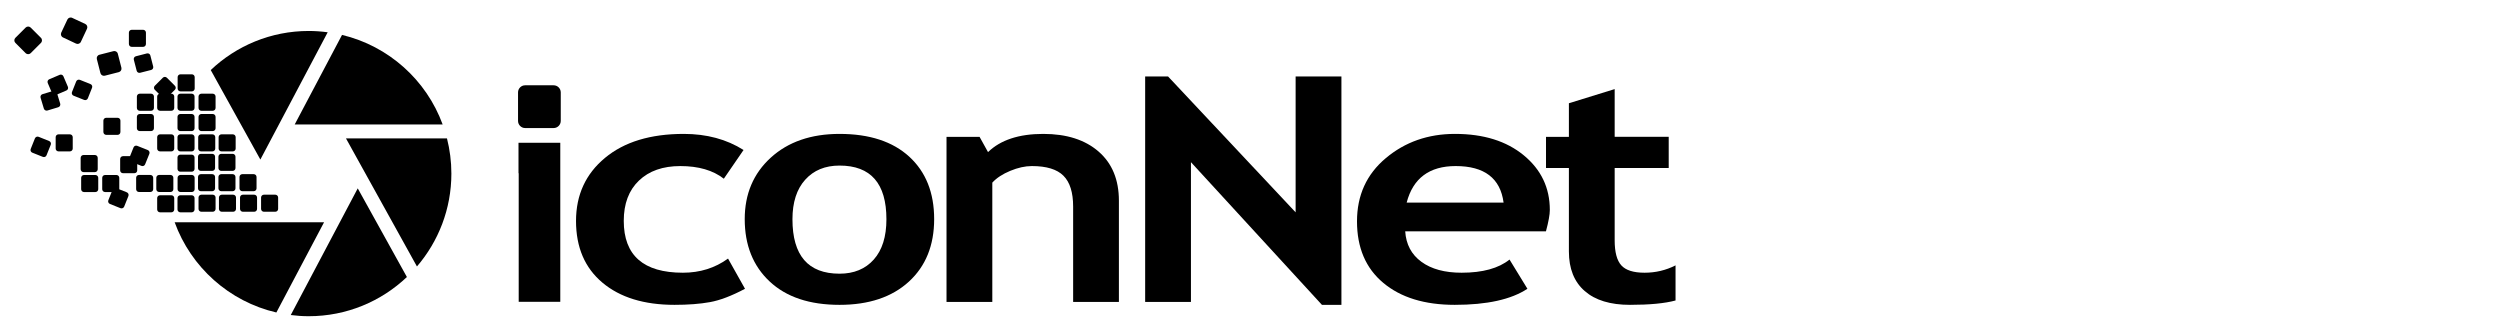 <?xml version="1.0" encoding="UTF-8" standalone="no"?>
<!-- Generator: Adobe Illustrator 23.0.1, SVG Export Plug-In . SVG Version: 6.00 Build 0)  -->

<svg
   version="1.1"
   id="Layer_1"
   x="0px"
   y="0px"
   viewBox="0 0 180 24"
   style="enable-background:new 0 0 180 24;"
   xml:space="preserve"
   sodipodi:docname="Logo.svg"
   inkscape:version="1.1.1 (3bf5ae0d25, 2021-09-20)"
   xmlns:inkscape="http://www.inkscape.org/namespaces/inkscape"
   xmlns:sodipodi="http://sodipodi.sourceforge.net/DTD/sodipodi-0.dtd"
   xmlns="http://www.w3.org/2000/svg"
   xmlns:svg="http://www.w3.org/2000/svg"><defs
   id="defs9" /><sodipodi:namedview
   id="namedview7"
   pagecolor="#ffffff"
   bordercolor="#666666"
   borderopacity="1.0"
   inkscape:pageshadow="2"
   inkscape:pageopacity="0.0"
   inkscape:pagecheckerboard="0"
   showgrid="false"
   inkscape:zoom="4.3290649"
   inkscape:cx="92.398708"
   inkscape:cy="3.1184564"
   inkscape:current-layer="Layer_1" />
<style
   type="text/css"
   id="style2">
	.st0{fill:#4A4A4A;}
</style>

<g
   id="g1085"
   transform="matrix(0.117,0,0,0.117,1.032,1.26)"
   style="stroke-width:8.541"><path
     d="M 151.403,87.415 C 153.368,83.718 180.398,32.618 192.836,9.091 189.022,8.583 185.13,8.29 181.175,8.29 c -23.366,0 -44.583,9.143 -60.313,24.046 7.742,13.966 28.445,51.313 30.541,55.079 z"
     id="path906"
     style="stroke-width:8.541" /><path
     d="m 172.53,65.831 c 4.04,0 68.034,0 91.055,0 C 253.579,38.505 230.353,17.573 201.661,10.718 192.234,28.565 174.194,62.661 172.53,65.831 Z"
     id="path908"
     style="stroke-width:8.541" /><path
     d="m 211.33,105.142 c -1.916,3.627 -28.194,53.338 -41.221,77.955 3.622,0.477 7.311,0.725 11.066,0.725 23.414,0 44.66,-9.184 60.403,-24.119 -9.834,-17.72 -28.35,-51.13 -30.248,-54.561 z"
     id="path910"
     style="stroke-width:8.541" /><path
     d="m 204.082,74.389 c 1.576,2.859 29.927,54.008 43.683,78.821 13.185,-15.365 21.187,-35.324 21.187,-57.152 0,-7.463 -0.958,-14.738 -2.71,-21.668 -11.499,-0.001 -38.835,-0.001 -62.16,-0.001 z"
     id="path912"
     style="stroke-width:8.541" /><path
     d="m 190.597,126.028 c -3.521,0 -68.359,0 -91.929,0 10.03,27.617 33.549,48.756 62.582,55.506 9.608,-18.172 27.684,-52.365 29.347,-55.506 z"
     id="path914"
     style="stroke-width:8.541" /><path
     d="m 100.405,55.659 c 0,0.961 0.782,1.742 1.737,1.742 h 7.022 c 0.951,0 1.742,-0.781 1.742,-1.742 v -7.012 c 0,-0.967 -0.791,-1.758 -1.742,-1.758 h -7.022 c -0.956,0 -1.737,0.791 -1.737,1.758 z"
     id="path916"
     style="stroke-width:8.541" /><path
     d="m 87.904,55.659 c 0,0.961 0.784,1.742 1.738,1.742 h 7.027 c 0.956,0 1.732,-0.781 1.732,-1.742 v -7.012 c 0,-0.967 -0.776,-1.758 -1.732,-1.758 h -7.027 c -0.954,0 -1.738,0.791 -1.738,1.758 z"
     id="path918"
     style="stroke-width:8.541" /><path
     d="m 75.414,55.659 c 0,0.961 0.783,1.742 1.732,1.742 h 7.029 c 0.954,0 1.733,-0.781 1.733,-1.742 v -7.012 c 0,-0.967 -0.779,-1.758 -1.733,-1.758 h -7.029 c -0.949,0 -1.732,0.791 -1.732,1.758 z"
     id="path920"
     style="stroke-width:8.541" /><path
     d="m 52.989,34.229 c 0.305,1.169 1.512,1.887 2.688,1.592 l 8.628,-2.204 c 1.167,-0.306 1.888,-1.509 1.592,-2.698 l -2.208,-8.623 c -0.295,-1.189 -1.506,-1.898 -2.686,-1.587 l -8.621,2.208 c -1.185,0.281 -1.902,1.504 -1.604,2.67 z"
     id="path922"
     style="stroke-width:8.541" /><path
     d="m 75.287,32.773 c 0.24,0.927 1.177,1.499 2.121,1.241 l 6.775,-1.723 c 0.945,-0.237 1.509,-1.197 1.269,-2.135 l -1.74,-6.789 c -0.223,-0.936 -1.183,-1.49 -2.123,-1.262 l -6.791,1.752 c -0.92,0.229 -1.488,1.174 -1.267,2.106 z"
     id="path924"
     style="stroke-width:8.541" /><path
     d="m 100.405,68.16 c 0,0.94 0.782,1.731 1.737,1.731 h 7.022 c 0.951,0 1.742,-0.791 1.742,-1.731 v -7.018 c 0,-0.96 -0.791,-1.752 -1.742,-1.752 h -7.022 c -0.956,0 -1.737,0.792 -1.737,1.752 z"
     id="path926"
     style="stroke-width:8.541" /><path
     d="m 113.348,55.659 c 0,0.961 0.786,1.742 1.742,1.742 h 7.018 c 0.96,0 1.732,-0.781 1.732,-1.742 v -7.012 c 0,-0.967 -0.772,-1.758 -1.732,-1.758 h -7.018 c -0.956,0 -1.742,0.791 -1.742,1.758 z"
     id="path928"
     style="stroke-width:8.541" /><path
     d="m 100.493,43.711 c 0,0.961 0.776,1.756 1.742,1.756 h 7.012 c 0.966,0 1.74,-0.795 1.74,-1.756 v -7.014 c 0,-0.965 -0.774,-1.736 -1.74,-1.736 h -7.012 c -0.966,0 -1.742,0.771 -1.742,1.736 z"
     id="path930"
     style="stroke-width:8.541" /><path
     d="m 113.348,68.16 c 0,0.94 0.786,1.731 1.742,1.731 h 7.018 c 0.96,0 1.732,-0.791 1.732,-1.731 v -7.018 c 0,-0.96 -0.772,-1.752 -1.732,-1.752 h -7.018 c -0.956,0 -1.742,0.792 -1.742,1.752 z"
     id="path932"
     style="stroke-width:8.541" /><path
     d="m 75.414,68.16 c 0,0.94 0.783,1.731 1.732,1.731 h 7.029 c 0.954,0 1.733,-0.791 1.733,-1.731 v -7.018 c 0,-0.96 -0.779,-1.752 -1.733,-1.752 h -7.029 c -0.949,0 -1.732,0.792 -1.732,1.752 z"
     id="path934"
     style="stroke-width:8.541" /><path
     d="m 54.798,70.455 c 0,0.979 0.781,1.771 1.743,1.771 h 7.01 c 0.96,0 1.739,-0.791 1.739,-1.771 v -6.998 c 0,-0.96 -0.779,-1.741 -1.739,-1.741 h -7.01 c -0.961,0 -1.743,0.781 -1.743,1.741 z"
     id="path936"
     style="stroke-width:8.541" /><path
     d="m 70.497,16.301 c 0,0.98 0.786,1.768 1.737,1.768 h 7.027 c 0.941,0 1.728,-0.787 1.728,-1.768 V 9.304 c 0,-0.961 -0.787,-1.741 -1.728,-1.741 h -7.027 c -0.951,0 -1.737,0.78 -1.737,1.741 z"
     id="path938"
     style="stroke-width:8.541" /><path
     d="m 65.125,94.087 c 0,0.961 0.782,1.732 1.743,1.732 h 7.009 c 0.979,0 1.745,-0.771 1.745,-1.732 v -7.026 c 0,-0.956 -0.766,-1.733 -1.745,-1.733 h -7.009 c -0.961,0 -1.743,0.777 -1.743,1.733 z"
     id="path940"
     style="stroke-width:8.541" /><path
     d="m 100.405,80.655 c 0,0.956 0.782,1.738 1.737,1.738 h 7.022 c 0.951,0 1.742,-0.782 1.742,-1.738 v -7.018 c 0,-0.965 -0.791,-1.736 -1.742,-1.736 h -7.022 c -0.956,0 -1.737,0.771 -1.737,1.736 z"
     id="path942"
     style="stroke-width:8.541" /><path
     d="m 87.904,80.655 c 0,0.956 0.784,1.738 1.738,1.738 h 7.027 c 0.956,0 1.732,-0.782 1.732,-1.738 v -7.018 c 0,-0.965 -0.776,-1.736 -1.732,-1.736 h -7.027 c -0.954,0 -1.738,0.771 -1.738,1.736 z"
     id="path944"
     style="stroke-width:8.541" /><path
     d="m 25.434,80.655 c 0,0.956 0.784,1.738 1.745,1.738 h 7.019 c 0.957,0 1.738,-0.782 1.738,-1.738 v -7.018 c 0,-0.965 -0.782,-1.736 -1.738,-1.736 h -7.019 c -0.961,0 -1.745,0.771 -1.745,1.736 z"
     id="path946"
     style="stroke-width:8.541" /><path
     d="m 100.405,93.136 c 0,0.977 0.782,1.752 1.737,1.752 h 7.022 c 0.951,0 1.742,-0.775 1.742,-1.752 v -7.001 c 0,-0.961 -0.791,-1.738 -1.742,-1.738 h -7.022 c -0.956,0 -1.737,0.777 -1.737,1.738 z"
     id="path948"
     style="stroke-width:8.541" /><path
     d="m 28.86,9.329 c -0.5,1.117 -0.031,2.432 1.077,2.941 l 8.056,3.799 c 1.099,0.505 2.436,0.025 2.943,-1.072 L 44.718,6.928 C 45.238,5.825 44.757,4.501 43.661,3.982 L 35.581,0.211 C 34.489,-0.313 33.164,0.182 32.645,1.265 Z"
     id="path950"
     style="stroke-width:8.541" /><path
     d="m 17.301,47.19 c -0.905,0.263 -1.419,1.252 -1.155,2.16 l 2.023,6.726 c 0.287,0.913 1.267,1.432 2.172,1.169 l 6.716,-2.032 c 0.917,-0.282 1.439,-1.263 1.172,-2.179 l -2.033,-6.707 c -0.277,-0.902 -1.243,-1.441 -2.179,-1.17 z"
     id="path952"
     style="stroke-width:8.541" /><path
     d="m 0.656,12.502 c -0.874,0.864 -0.874,2.281 0,3.125 l 6.29,6.314 c 0.863,0.844 2.261,0.844 3.13,0 l 6.292,-6.314 c 0.866,-0.844 0.866,-2.261 0,-3.125 L 10.076,6.208 C 9.207,5.35 7.809,5.35 6.946,6.208 Z"
     id="path954"
     style="stroke-width:8.541" /><path
     d="m 86.441,42.007 c -0.687,0.694 -0.687,1.796 0,2.465 l 4.952,4.945 c 0.689,0.699 1.786,0.699 2.465,0 l 4.955,-4.945 c 0.684,-0.669 0.684,-1.771 0,-2.465 l -4.955,-4.955 c -0.68,-0.679 -1.776,-0.679 -2.465,0 z"
     id="path956"
     style="stroke-width:8.541" /><path
     d="m 35.479,45.866 c -0.345,0.868 0.07,1.888 0.965,2.252 l 6.518,2.601 c 0.9,0.364 1.912,-0.067 2.276,-0.956 l 2.589,-6.512 c 0.367,-0.904 -0.08,-1.937 -0.958,-2.271 l -6.527,-2.615 c -0.888,-0.35 -1.904,0.086 -2.261,0.975 z"
     id="path958"
     style="stroke-width:8.541" /><path
     d="m 10.072,80.913 c -0.356,0.887 0.071,1.897 0.957,2.252 l 6.514,2.601 c 0.891,0.369 1.907,-0.067 2.257,-0.946 l 2.616,-6.521 C 22.78,77.41 22.338,76.391 21.447,76.028 l -6.51,-2.615 c -0.902,-0.34 -1.917,0.086 -2.271,0.988 z"
     id="path960"
     style="stroke-width:8.541" /><path
     d="m 70.75,86.454 c -0.349,0.889 0.077,1.898 0.971,2.252 l 6.517,2.611 c 0.879,0.369 1.898,-0.073 2.245,-0.966 l 2.623,-6.503 c 0.354,-0.893 -0.087,-1.907 -0.978,-2.275 l -6.51,-2.597 c -0.898,-0.369 -1.912,0.067 -2.266,0.976 z"
     id="path962"
     style="stroke-width:8.541" /><path
     d="m 57.851,112.476 c -0.359,0.889 0.083,1.916 0.966,2.25 l 6.512,2.617 c 0.891,0.354 1.91,-0.082 2.267,-0.961 l 2.606,-6.523 c 0.351,-0.893 -0.066,-1.91 -0.971,-2.275 l -6.518,-2.596 c -0.883,-0.355 -1.895,0.082 -2.266,0.971 z"
     id="path964"
     style="stroke-width:8.541" /><path
     d="m 21.479,38.014 c -0.883,0.373 -1.289,1.388 -0.927,2.285 l 2.747,6.453 c 0.388,0.869 1.402,1.302 2.283,0.928 l 6.452,-2.766 c 0.883,-0.364 1.305,-1.384 0.922,-2.276 L 30.204,36.19 c -0.361,-0.879 -1.39,-1.302 -2.271,-0.918 z"
     id="path966"
     style="stroke-width:8.541" /><path
     d="m 40.813,93.374 c 0,0.967 0.791,1.766 1.747,1.766 h 7.022 c 0.956,0 1.732,-0.799 1.732,-1.766 v -6.998 c 0,-0.976 -0.777,-1.757 -1.732,-1.757 H 42.56 c -0.956,0 -1.747,0.781 -1.747,1.757 z"
     id="path968"
     style="stroke-width:8.541" /><path
     d="m 41.123,105.677 c 0,0.945 0.796,1.736 1.733,1.736 h 7.032 c 0.954,0 1.749,-0.791 1.749,-1.736 v -7.021 c 0,-0.957 -0.795,-1.732 -1.749,-1.732 h -7.032 c -0.937,0 -1.733,0.775 -1.733,1.732 z"
     id="path970"
     style="stroke-width:8.541" /><path
     d="m 54.085,105.677 c 0,0.945 0.784,1.736 1.74,1.736 h 7.024 c 0.957,0 1.733,-0.791 1.733,-1.736 v -7.021 c 0,-0.957 -0.776,-1.732 -1.733,-1.732 h -7.024 c -0.956,0 -1.74,0.775 -1.74,1.732 z"
     id="path972"
     style="stroke-width:8.541" /><path
     d="m 74.959,105.651 c 0,0.961 0.779,1.732 1.74,1.732 h 7.021 c 0.952,0 1.738,-0.771 1.738,-1.732 V 98.62 c 0,-0.951 -0.787,-1.727 -1.738,-1.727 h -7.021 c -0.961,0 -1.74,0.775 -1.74,1.727 z"
     id="path974"
     style="stroke-width:8.541" /><path
     d="m 87.366,105.651 c 0,0.961 0.779,1.732 1.737,1.732 h 7.015 c 0.966,0 1.74,-0.771 1.74,-1.732 V 98.62 c 0,-0.951 -0.774,-1.727 -1.74,-1.727 h -7.015 c -0.958,0 -1.737,0.775 -1.737,1.727 z"
     id="path976"
     style="stroke-width:8.541" /><path
     d="m 100.463,105.651 c 0,0.961 0.781,1.732 1.742,1.732 h 7.012 c 0.966,0 1.738,-0.771 1.738,-1.732 V 98.62 c 0,-0.951 -0.771,-1.727 -1.738,-1.727 h -7.012 c -0.961,0 -1.742,0.775 -1.742,1.727 z"
     id="path978"
     style="stroke-width:8.541" /><path
     d="m 100.405,118.132 c 0,0.963 0.782,1.754 1.737,1.754 h 7.022 c 0.951,0 1.742,-0.791 1.742,-1.754 v -7.006 c 0,-0.961 -0.791,-1.732 -1.742,-1.732 h -7.022 c -0.956,0 -1.737,0.771 -1.737,1.732 z"
     id="path980"
     style="stroke-width:8.541" /><path
     d="m 87.904,118.132 c 0,0.963 0.784,1.754 1.738,1.754 h 7.027 c 0.956,0 1.732,-0.791 1.732,-1.754 v -7.006 c 0,-0.961 -0.776,-1.732 -1.732,-1.732 h -7.027 c -0.954,0 -1.738,0.771 -1.738,1.732 z"
     id="path982"
     style="stroke-width:8.541" /><path
     d="m 113.151,80.655 c 0,0.956 0.781,1.738 1.74,1.738 h 7.007 c 0.961,0 1.745,-0.782 1.745,-1.738 v -7.018 c 0,-0.965 -0.783,-1.736 -1.745,-1.736 h -7.007 c -0.958,0 -1.74,0.771 -1.74,1.736 z"
     id="path984"
     style="stroke-width:8.541" /><path
     d="m 113.035,92.661 c 0,0.961 0.773,1.732 1.735,1.732 h 7.004 c 0.965,0 1.756,-0.771 1.756,-1.732 v -7.008 c 0,-0.96 -0.791,-1.752 -1.756,-1.752 h -7.004 c -0.961,0 -1.735,0.792 -1.735,1.752 z"
     id="path986"
     style="stroke-width:8.541" /><path
     d="m 113.035,105.142 c 0,0.963 0.773,1.752 1.735,1.752 h 7.004 c 0.965,0 1.756,-0.789 1.756,-1.752 V 98.15 c 0,-0.975 -0.791,-1.746 -1.756,-1.746 h -7.004 c -0.961,0 -1.735,0.771 -1.735,1.746 z"
     id="path988"
     style="stroke-width:8.541" /><path
     d="m 125.712,80.655 c 0,0.956 0.791,1.738 1.737,1.738 h 7.017 c 0.971,0 1.732,-0.782 1.732,-1.738 v -7.018 c 0,-0.965 -0.762,-1.736 -1.732,-1.736 h -7.017 c -0.946,0 -1.737,0.771 -1.737,1.736 z"
     id="path990"
     style="stroke-width:8.541" /><path
     d="m 125.598,92.661 c 0,0.961 0.779,1.732 1.73,1.732 h 7.017 c 0.961,0 1.745,-0.771 1.745,-1.732 v -7.008 c 0,-0.96 -0.784,-1.752 -1.745,-1.752 h -7.017 c -0.951,0 -1.73,0.792 -1.73,1.752 z"
     id="path992"
     style="stroke-width:8.541" /><path
     d="m 125.598,105.142 c 0,0.963 0.779,1.752 1.73,1.752 h 7.017 c 0.961,0 1.745,-0.789 1.745,-1.752 V 98.15 c 0,-0.975 -0.784,-1.746 -1.745,-1.746 h -7.017 c -0.951,0 -1.73,0.771 -1.73,1.746 z"
     id="path994"
     style="stroke-width:8.541" /><path
     d="m 113.348,117.808 c 0,0.941 0.786,1.732 1.742,1.732 h 7.018 c 0.96,0 1.732,-0.791 1.732,-1.732 v -7.031 c 0,-0.947 -0.772,-1.738 -1.732,-1.738 h -7.018 c -0.956,0 -1.742,0.791 -1.742,1.738 z"
     id="path996"
     style="stroke-width:8.541" /><path
     d="m 125.919,117.808 c 0,0.941 0.773,1.732 1.734,1.732 h 7.013 c 0.965,0 1.751,-0.791 1.751,-1.732 v -7.031 c 0,-0.947 -0.786,-1.738 -1.751,-1.738 h -7.013 c -0.961,0 -1.734,0.791 -1.734,1.738 z"
     id="path998"
     style="stroke-width:8.541" /><path
     d="m 138.56,105.142 c 0,0.963 0.774,1.752 1.726,1.752 h 7.015 c 0.987,0 1.753,-0.789 1.753,-1.752 V 98.15 c 0,-0.975 -0.767,-1.746 -1.753,-1.746 h -7.015 c -0.952,0 -1.726,0.771 -1.726,1.746 z"
     id="path1000"
     style="stroke-width:8.541" /><path
     d="m 138.888,117.808 c 0,0.941 0.771,1.732 1.728,1.732 h 7.017 c 0.956,0 1.739,-0.791 1.739,-1.732 v -7.031 c 0,-0.947 -0.783,-1.738 -1.739,-1.738 h -7.017 c -0.957,0 -1.728,0.791 -1.728,1.738 z"
     id="path1002"
     style="stroke-width:8.541" /><path
     d="m 151.842,117.808 c 0,0.941 0.784,1.732 1.737,1.732 h 7.015 c 0.966,0 1.745,-0.791 1.745,-1.732 v -7.031 c 0,-0.947 -0.779,-1.738 -1.745,-1.738 h -7.015 c -0.954,0 -1.737,0.791 -1.737,1.738 z"
     id="path1004"
     style="stroke-width:8.541" /><path
     d="m 448.748,81.534 -12.135,17.674 c -6.645,-5.186 -15.58,-7.779 -26.771,-7.779 -10.742,0 -19.225,2.968 -25.459,8.931 -6.231,5.963 -9.351,14.203 -9.351,24.785 0,21.281 12.133,31.914 36.399,31.914 10.513,0 19.755,-2.895 27.775,-8.701 l 10.439,18.588 c -8.229,4.369 -15.435,7.107 -21.588,8.215 -6.141,1.117 -13.412,1.668 -21.795,1.668 -18.727,0 -33.513,-4.551 -44.342,-13.65 -10.836,-9.092 -16.264,-21.744 -16.264,-37.973 0,-15.996 5.937,-28.938 17.794,-38.785 11.849,-9.856 28.009,-14.786 48.472,-14.786 14.14,0 26.398,3.305 36.826,9.899"
     id="path1006"
     style="stroke-width:8.541" /><path
     d="m 486.679,99.843 c 5.225,-5.82 12.268,-8.721 21.143,-8.721 19.242,0 28.851,11.01 28.851,33.026 0,10.721 -2.594,18.986 -7.773,24.793 -5.189,5.813 -12.219,8.711 -21.078,8.711 -19.322,0 -28.975,-11.17 -28.975,-33.504 0,-10.405 2.617,-18.502 7.832,-24.305 m -21.859,62.609 c 10.24,9.592 24.568,14.377 43.002,14.377 18.052,0 32.251,-4.764 42.652,-14.264 10.383,-9.512 15.578,-22.34 15.578,-38.496 0,-16.238 -5.104,-29.023 -15.289,-38.391 -10.209,-9.355 -24.525,-14.043 -42.941,-14.043 -17.518,0 -31.637,4.883 -42.322,14.617 -10.678,9.735 -16.023,22.352 -16.023,37.817 -10e-4,16 5.106,28.807 15.343,38.383"
     id="path1008"
     style="stroke-width:8.541" /><path
     d="m 651.571,175.026 v -58.674 c 0,-8.697 -1.988,-15.016 -5.955,-18.977 -3.967,-3.977 -10.432,-5.952 -19.432,-5.952 -4.16,0 -8.594,0.985 -13.33,2.948 -4.705,1.957 -8.395,4.373 -11.025,7.246 v 73.408 H 573.651 V 73.437 h 20.334 l 5.207,9.397 c 7.678,-7.457 19.002,-11.203 34.002,-11.203 14.379,0 25.738,3.633 34.07,10.893 8.313,7.242 12.471,17.319 12.471,30.225 v 62.277 z"
     id="path1010"
     style="stroke-width:8.541" /><polygon
     points="709.989,36.294 788.487,119.896 788.487,36.294 816.669,36.294 816.669,176.829 804.679,176.829 724.071,89.031 724.071,175.026 695.89,175.026 695.89,36.294 "
     id="polygon1012"
     style="stroke-width:8.541" /><path
     d="m 886.974,91.424 c 17.678,0 27.508,7.489 29.482,22.469 h -59.633 c 3.92,-14.98 13.983,-22.469 30.151,-22.469 m 57.943,27.007 c 0,-13.598 -5.33,-24.793 -15.99,-33.583 -10.652,-8.797 -24.771,-13.217 -42.385,-13.217 -16.549,0 -30.725,4.977 -42.557,14.916 -11.838,9.92 -17.729,22.883 -17.729,38.875 0,16.232 5.371,28.871 16.168,37.877 10.773,9.029 25.443,13.529 43.975,13.529 19.838,0 34.746,-3.293 44.727,-9.887 l -11.006,-17.98 c -6.727,5.389 -16.557,8.098 -29.5,8.098 -10.348,0 -18.596,-2.229 -24.727,-6.719 -6.133,-4.455 -9.451,-10.729 -9.975,-18.766 h 86.613 c 1.587,-5.884 2.386,-10.266 2.386,-13.143"
     id="path1014"
     style="stroke-width:8.541" /><path
     d="M 956.653,92.618 H 942.567 V 73.437 h 14.086 V 52.77 l 28.17,-8.711 v 29.378 h 33.254 v 19.181 h -33.254 v 44.504 c 0,7.248 1.352,12.393 4.086,15.404 2.723,3.021 7.488,4.533 14.307,4.533 6.793,0 13.152,-1.512 19.064,-4.523 v 21.605 c -6.561,1.779 -15.91,2.688 -28.053,2.688 -12.08,0 -21.361,-2.83 -27.842,-8.5 -6.492,-5.648 -9.732,-13.771 -9.732,-24.318 z"
     id="path1016"
     style="stroke-width:8.541" /><polygon
     points="335.97,174.956 335.97,77.088 310.257,77.088 310.257,95.851 310.382,95.851 310.382,174.956 "
     id="polygon1018"
     style="stroke-width:8.541" /><path
     d="m 309.971,63.641 c 0,2.398 1.958,4.386 4.342,4.386 h 17.573 c 2.412,0 4.377,-1.987 4.377,-4.386 V 46.098 c 0,-2.411 -1.966,-4.377 -4.377,-4.377 h -17.573 c -2.385,0 -4.342,1.966 -4.342,4.377 z"
     id="path1020"
     style="stroke-width:8.541" /></g></svg>
